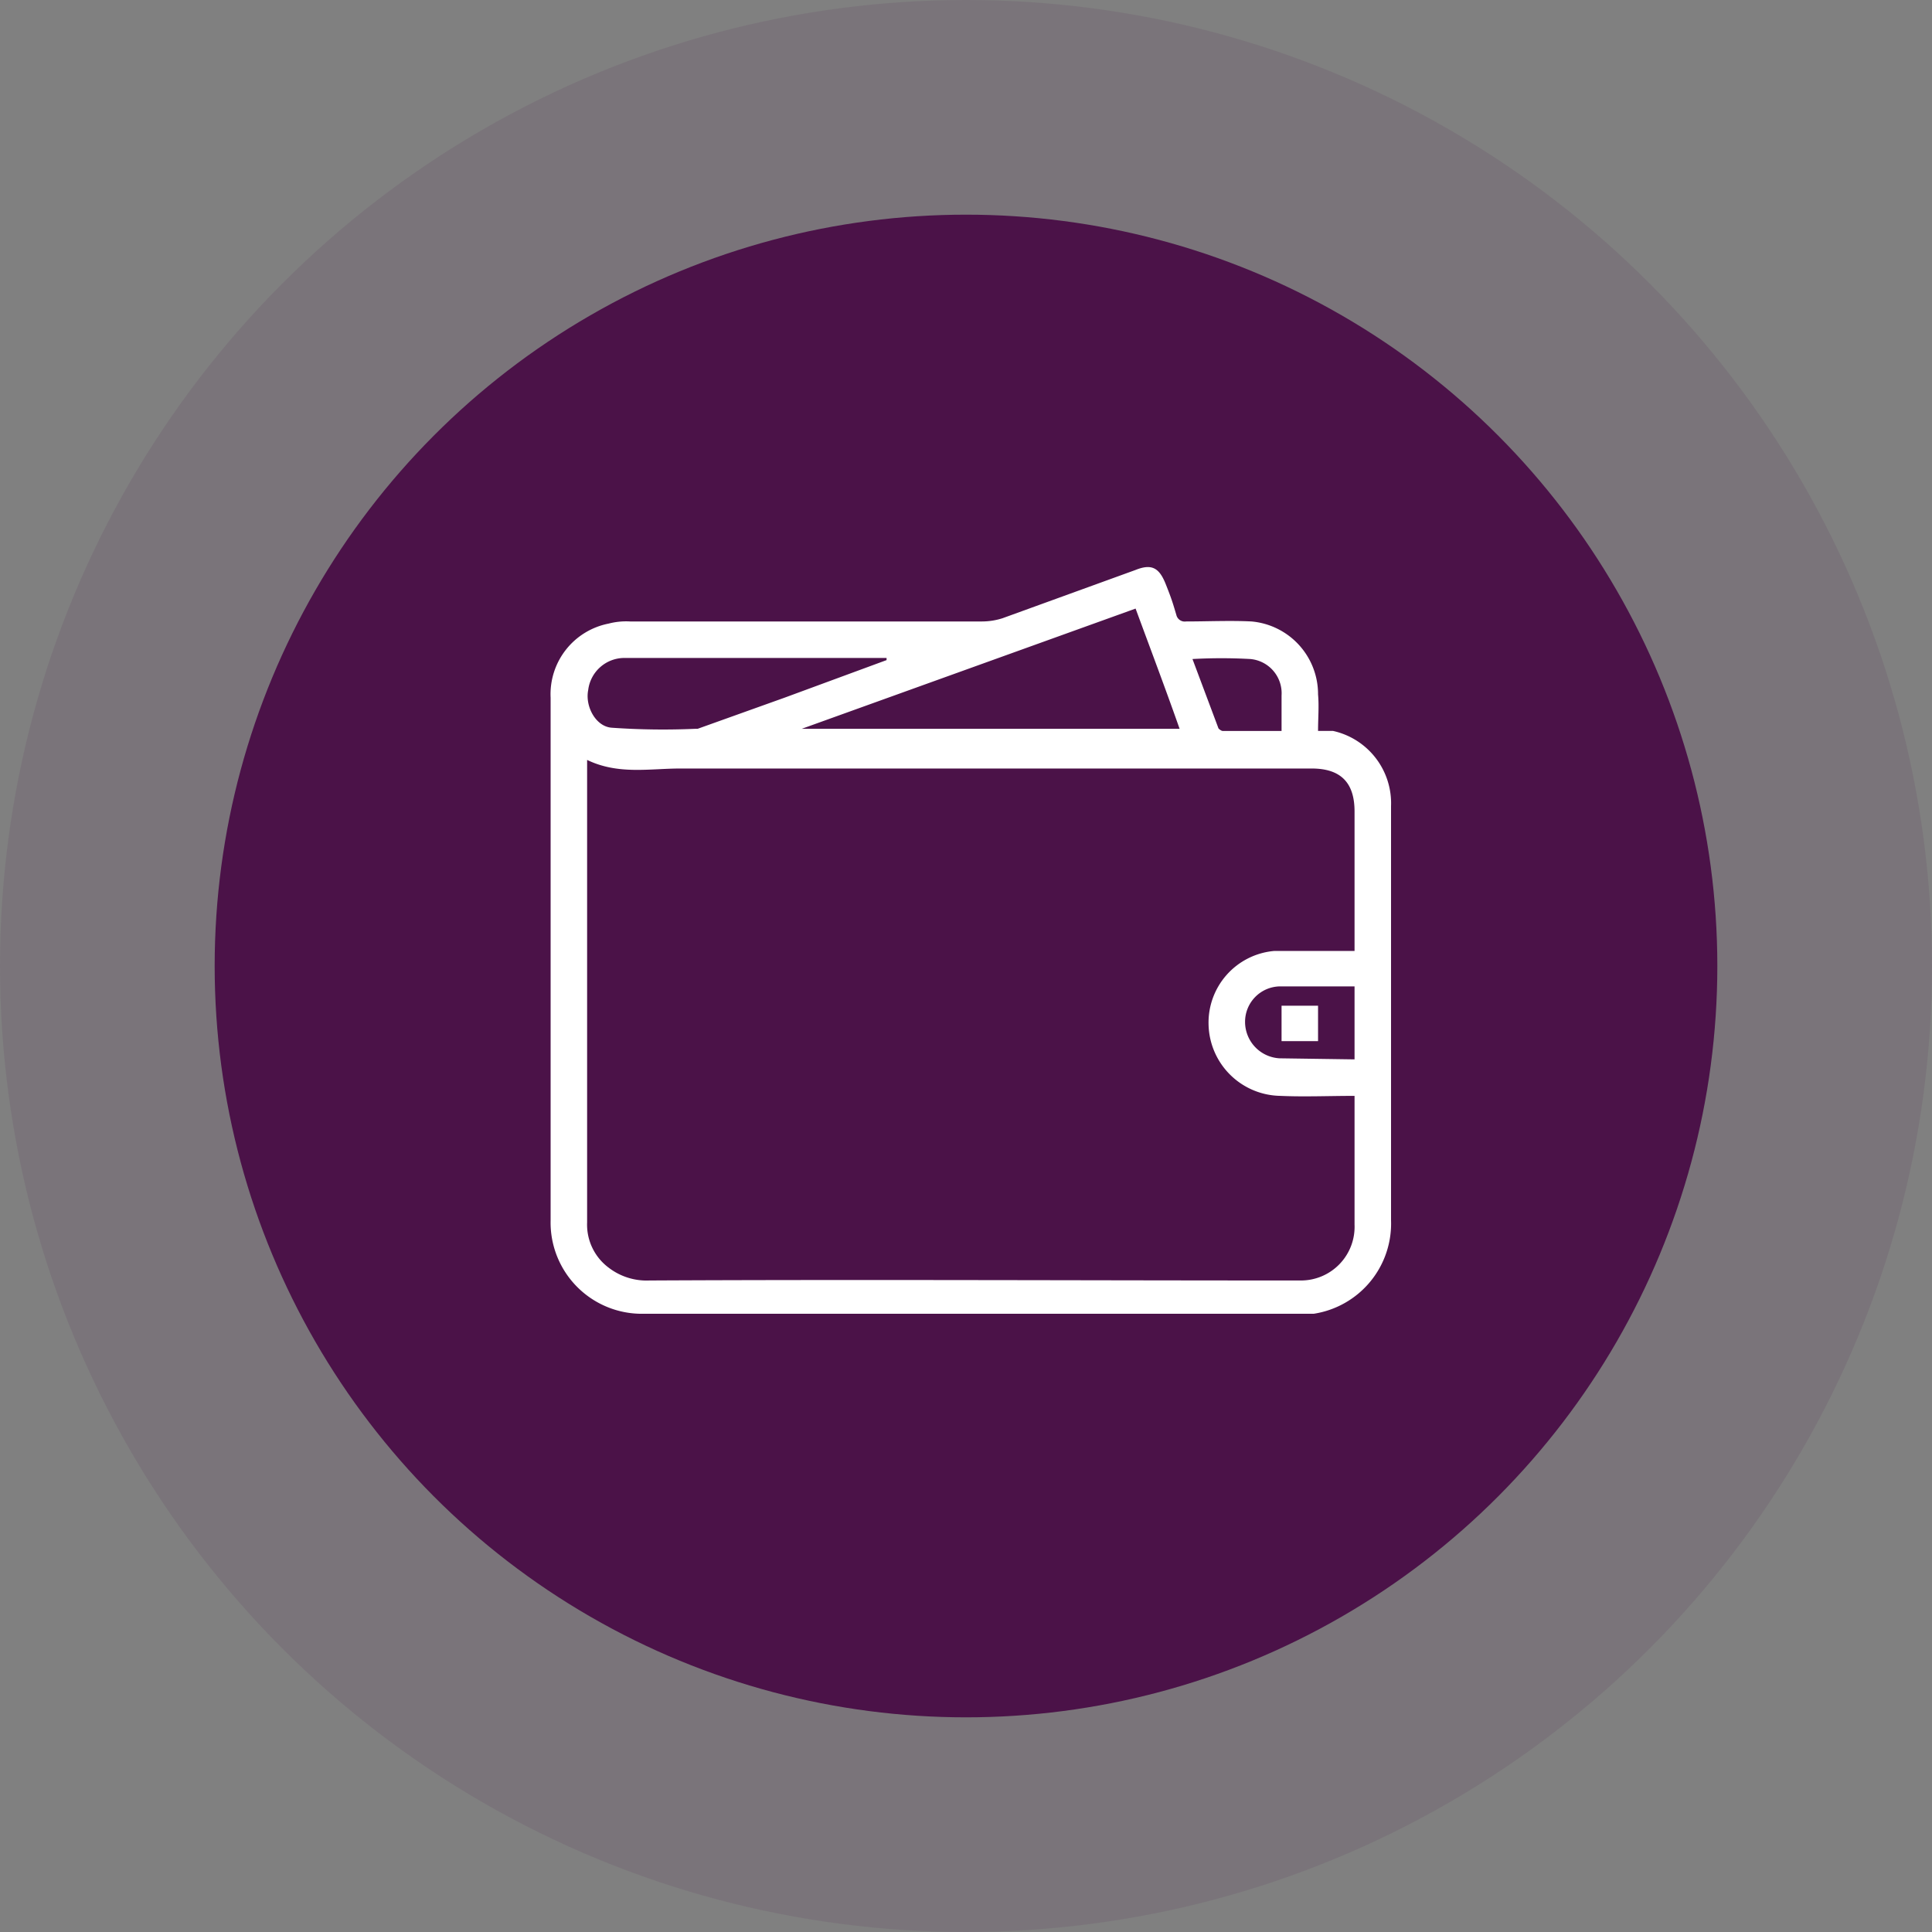 <svg xmlns="http://www.w3.org/2000/svg" viewBox="0 0 180 180"><rect x="0" y="0" width="180" height="180" fill="#808080" stroke="none"/><circle cx="90" cy="90" r="90" style="fill:#4b1248;opacity:0.1"/><circle cx="90" cy="90" r="70" style="fill:#4b1248"/><path d="M122.8,68.1h1.4a6.9,6.9,0,0,1,5.4,7v38.6a8.5,8.5,0,0,1-7.2,8.7H60a8.5,8.5,0,0,1-8.7-8.7V65a6.7,6.7,0,0,1,5.4-6.9,6.5,6.5,0,0,1,2-.2H91.5a6.3,6.3,0,0,0,1.9-.3l12.4-4.5c1.5-.6,2.2-.2,2.8,1.3s.7,1.9,1,2.9a.8.8,0,0,0,.9.6c2,0,4.1-.1,6.1,0a6.8,6.8,0,0,1,6.2,6.8C122.9,65.8,122.8,66.9,122.8,68.1Zm3.4,34c-2.4,0-4.7.1-6.9,0a6.8,6.8,0,0,1-6.7-6.6,6.7,6.7,0,0,1,6.1-6.9h7.5v-13c0-2.7-1.3-4-4-4H63.4c-2.9,0-5.8.6-8.7-.8v43.1a5,5,0,0,0,2,4.2,5.8,5.8,0,0,0,3.8,1.2c20-.1,40,0,60,0h.7a5,5,0,0,0,5-5.2V102.1ZM105.8,56.7,74.7,67.9h35.2C108.6,64.2,107.2,60.5,105.8,56.7ZM82.6,61.5v-.2H58.2a3.4,3.4,0,0,0-3.4,3c-.3,1.5.7,3.4,2.2,3.5a67.7,67.7,0,0,0,7.8.1H65l8.1-2.9Zm43.6,37.2V91.9h-7a3.3,3.3,0,0,0-3.2,3.3,3.4,3.4,0,0,0,3.2,3.4Zm-6.8-30.6V64.8a3.2,3.2,0,0,0-2.9-3.4,48.6,48.6,0,0,0-5.4,0l2.4,6.4c0,.1.3.3.4.3Z" style="fill:#fff"/><path d="M122.8,93.7V97h-3.4V93.7Z" style="fill:#fff"/></svg>